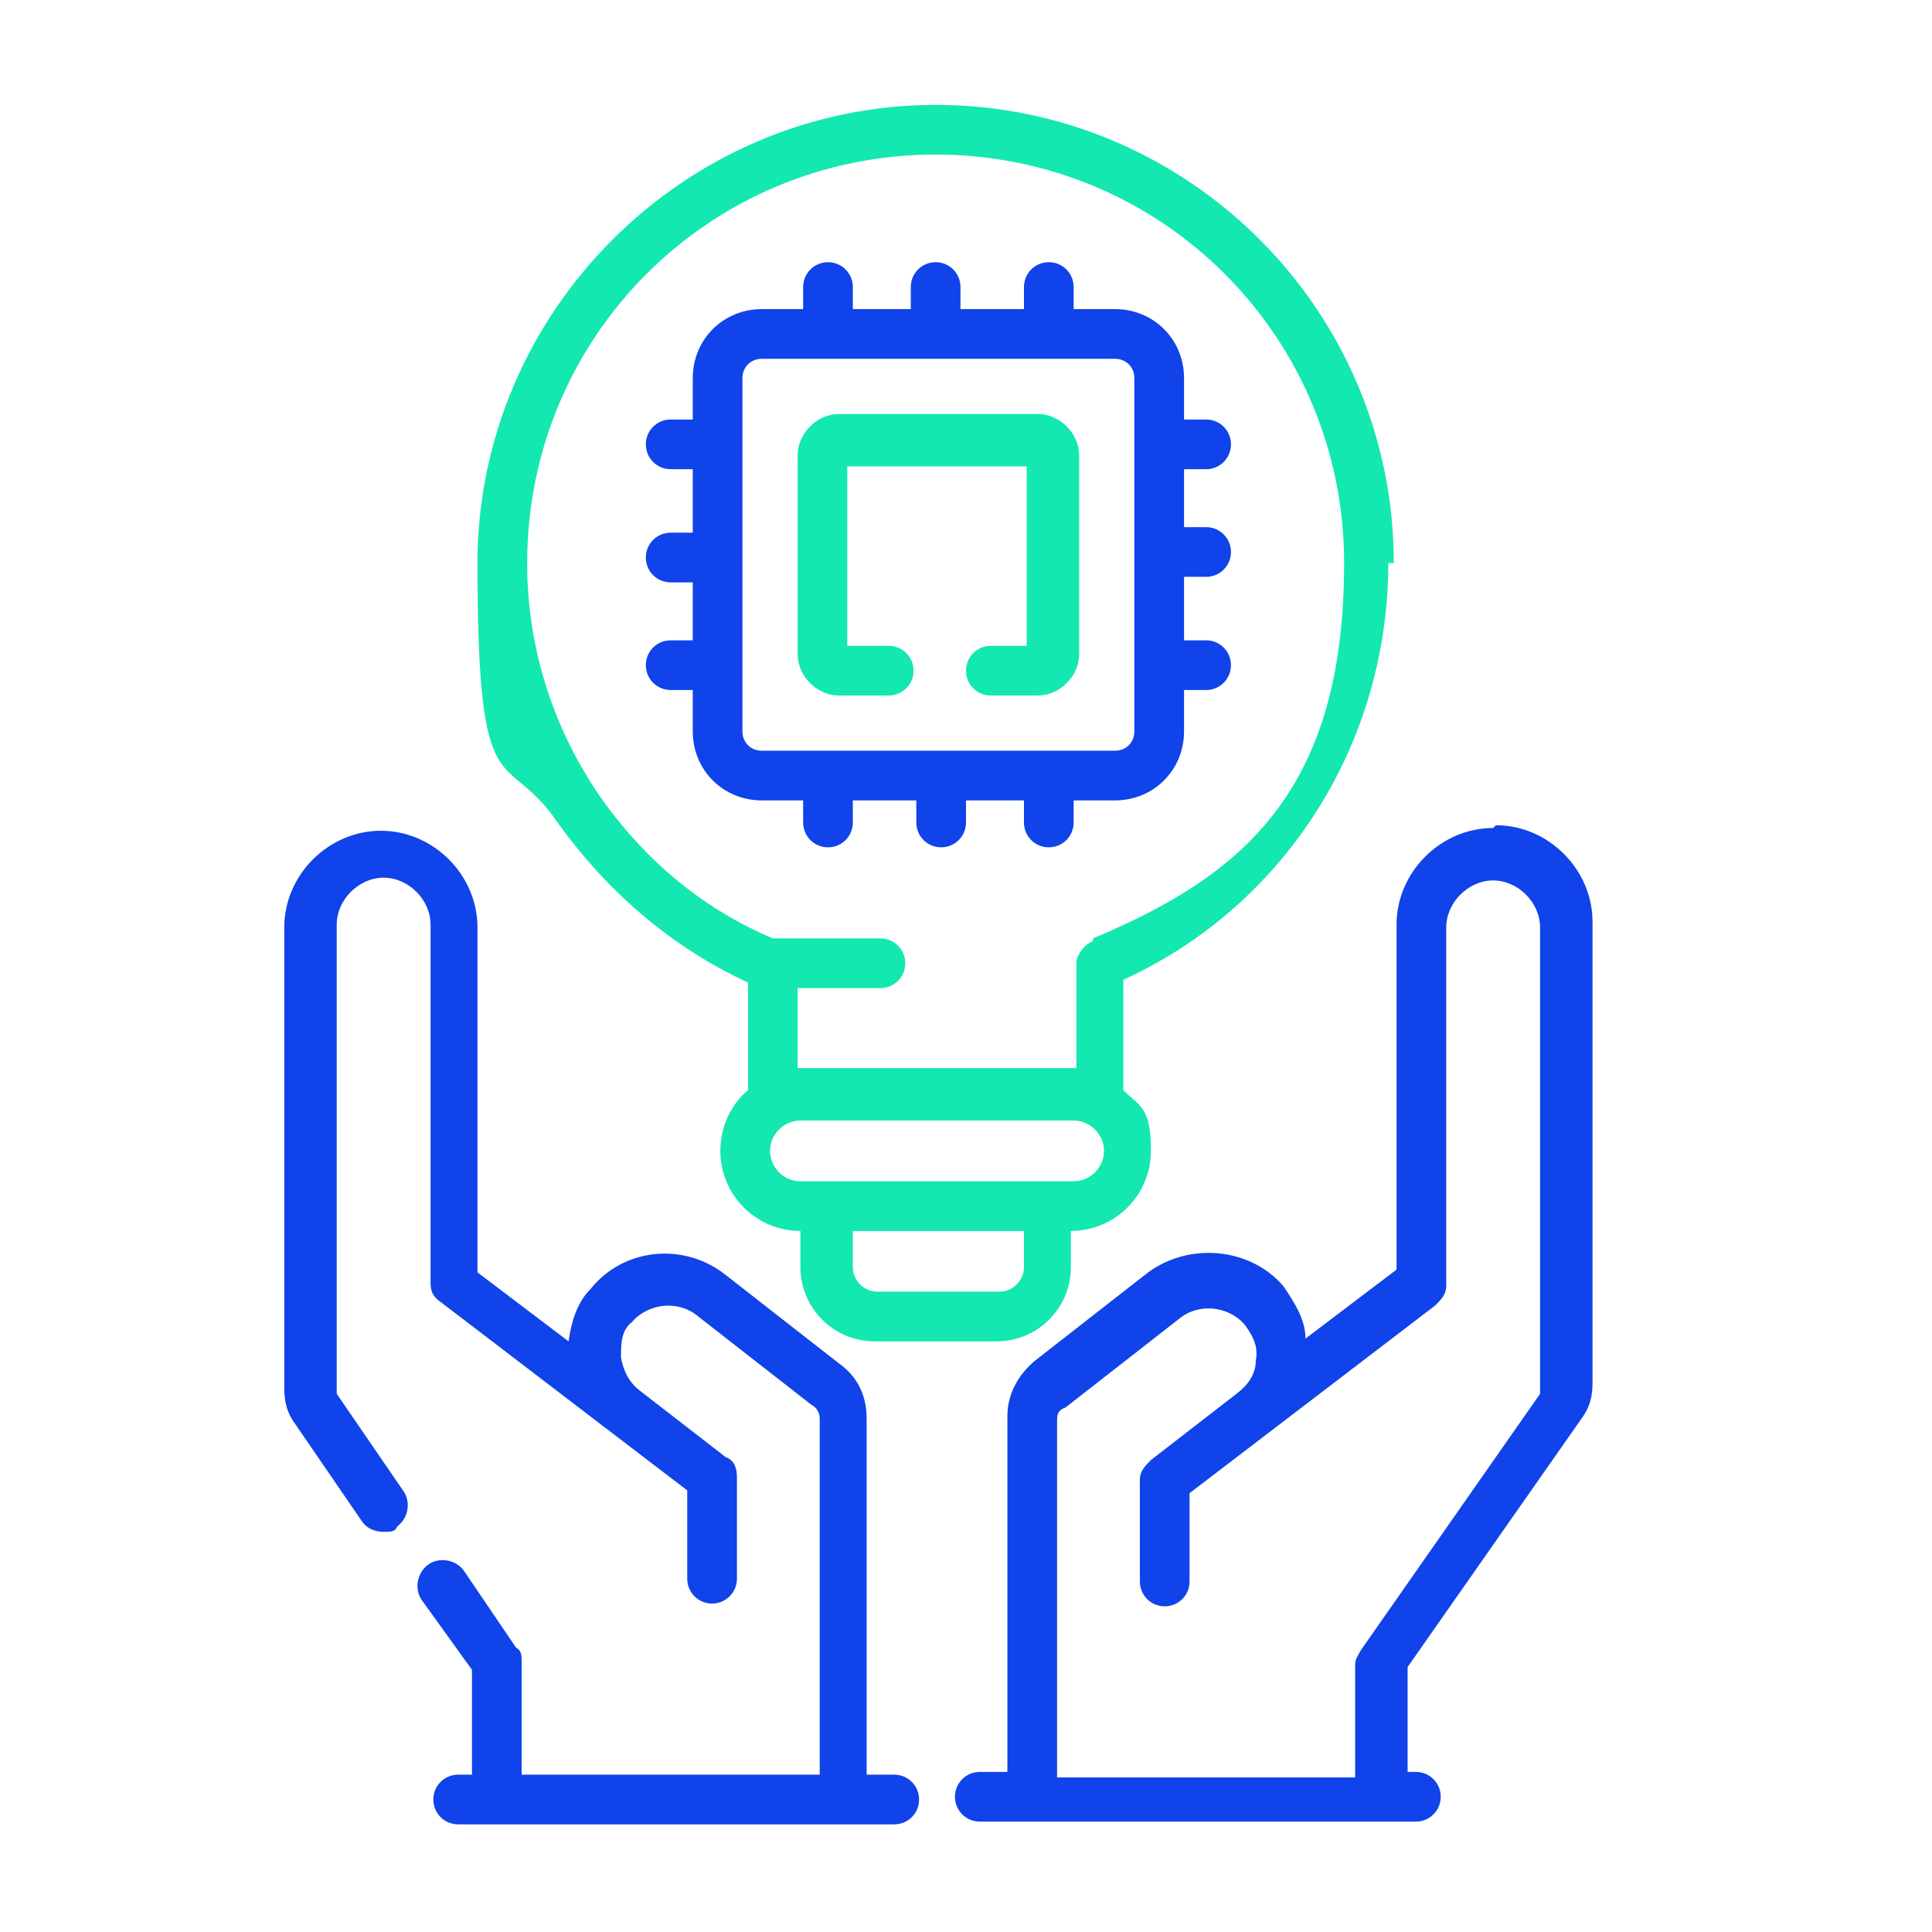 <?xml version="1.0" encoding="UTF-8"?><svg id="a" xmlns="http://www.w3.org/2000/svg" width="70" height="70" viewBox="0 0 70 70"><path d="M54.1,30c-1.9,0-3.5,1.6-3.5,3.5v12.5l-3.3,2.5c0-.7-.4-1.3-.8-1.9-1.2-1.4-3.4-1.6-4.9-.5l-4.1,3.2c-.6.5-1,1.2-1,2v12.9h-1c-.5,0-.9.4-.9.9s.4.9.9.9h15.8c.5,0,.9-.4.9-.9s-.4-.9-.9-.9h-.3v-3.8l6.3-9c.3-.4.4-.8.4-1.3v-16.7c0-1.9-1.6-3.5-3.5-3.5ZM55.8,50.2c0,0,0,.2,0,.3l-6.5,9.3c-.1.2-.2.3-.2.5v4.1h-10.8v-12.9c0-.2,0-.4.3-.5l4.1-3.2c.7-.6,1.8-.5,2.4.2.3.4.5.8.4,1.3,0,.5-.3.9-.7,1.2l-3.1,2.4c-.2.2-.4.4-.4.7v3.7c0,.5.4.9.9.9s.9-.4.9-.9v-3.2l8.9-6.8c.2-.2.4-.4.4-.7,0,0,0-13,0-13,0-.9.8-1.7,1.7-1.7s1.7.8,1.7,1.7v16.7Z" style="fill:#1043e9;"/><path d="M32.3,64.3h-.9v-12.9c0-.8-.3-1.5-1-2l-4.1-3.2c-1.5-1.2-3.7-1-4.9.5-.5.5-.7,1.2-.8,1.9l-3.3-2.5v-12.5c0-1.9-1.6-3.5-3.5-3.5s-3.5,1.6-3.5,3.5v16.7c0,.5.1.9.4,1.3l2.4,3.5c.2.3.5.4.8.4s.4,0,.5-.2c.4-.3.5-.9.2-1.3l-2.4-3.5c0,0,0-.2,0-.3v-16.7c0-.9.8-1.7,1.7-1.7s1.7.8,1.7,1.7c0,0,0,13,0,13,0,.3.1.5.4.7l8.9,6.8v3.2c0,.5.4.9.9.9s.9-.4.9-.9v-3.7c0-.3-.1-.6-.4-.7l-3.1-2.4c-.4-.3-.6-.7-.7-1.2,0-.5,0-1,.4-1.3.6-.7,1.7-.8,2.4-.2l4.1,3.2c.2.1.3.3.3.5v12.9h-10.8v-4.1c0-.2,0-.4-.2-.5l-1.9-2.8c-.3-.4-.9-.5-1.3-.2-.4.3-.5.9-.2,1.3l1.8,2.5v3.8h-.5c-.5,0-.9.4-.9.9s.4.9.9.9h15.8c.5,0,.9-.4.9-.9s-.4-.9-.9-.9Z" style="fill:#1043e9;"/><path d="M50.5,20.4c0-9.2-7.5-16.6-16.6-16.6s-16.6,7.5-16.6,16.6,1,6.6,2.9,9.4c1.8,2.5,4.1,4.5,6.9,5.8v3.9c-.6.5-1,1.3-1,2.2,0,1.6,1.3,2.9,2.9,2.9v1.3c0,1.5,1.2,2.7,2.7,2.7h4.4c1.5,0,2.7-1.2,2.7-2.7v-1.3c1.6,0,2.9-1.3,2.9-2.9s-.4-1.6-1-2.2v-4c5.9-2.7,9.6-8.6,9.6-15.1ZM36.2,46.8h-4.4c-.5,0-.9-.4-.9-.9v-1.3h6.2v1.3h0c0,.5-.4.9-.9.9ZM38.9,42.8h-9.9c-.6,0-1.1-.5-1.1-1.1s.5-1.1,1.1-1.1h9.9c.6,0,1.1.5,1.1,1.1s-.5,1.1-1.1,1.1ZM39.6,34.1c-.3.1-.6.5-.6.8v3.8h-10.1v-2.9h3c.5,0,.9-.4.9-.9s-.4-.9-.9-.9h-3.9s0,0,0,0c-2.6-1.1-4.7-2.9-6.3-5.2-1.7-2.5-2.6-5.4-2.6-8.4,0-8.2,6.6-14.8,14.8-14.8s14.8,6.6,14.8,14.8-3.6,11.3-9.1,13.6Z" style="fill:#13e8b1;"/><path d="M37.6,15h-7.2c-.8,0-1.5.7-1.5,1.5v7.2c0,.8.7,1.5,1.5,1.5h1.8c.5,0,.9-.4.9-.9s-.4-.9-.9-.9h-1.5v-6.5h6.5v6.5h-1.3c-.5,0-.9.4-.9.9s.4.9.9.9h1.7c.8,0,1.5-.7,1.5-1.5v-7.2c0-.8-.7-1.5-1.5-1.5Z" style="fill:#13e8b1;"/><path d="M43.7,20.9c.5,0,.9-.4.9-.9s-.4-.9-.9-.9h-.8v-2.1h.8c.5,0,.9-.4.9-.9s-.4-.9-.9-.9h-.8v-1.5c0-1.4-1.1-2.5-2.5-2.5h-1.5v-.8c0-.5-.4-.9-.9-.9s-.9.4-.9.9v.8h-2.3v-.8c0-.5-.4-.9-.9-.9s-.9.4-.9.9v.8h-2.1v-.8c0-.5-.4-.9-.9-.9s-.9.4-.9.9v.8h-1.5c-1.4,0-2.5,1.1-2.5,2.5v1.5h-.8c-.5,0-.9.4-.9.9s.4.9.9.9h.8v2.3h-.8c-.5,0-.9.4-.9.9s.4.9.9.9h.8v2.1h-.8c-.5,0-.9.4-.9.9s.4.9.9.9h.8v1.5c0,1.4,1.1,2.5,2.5,2.5h1.5v.8c0,.5.4.9.9.9s.9-.4.9-.9v-.8h2.3v.8c0,.5.4.9.9.9s.9-.4.9-.9v-.8h2.1v.8c0,.5.4.9.9.9s.9-.4.9-.9v-.8h1.5c1.4,0,2.5-1.1,2.5-2.5v-1.5h.8c.5,0,.9-.4.9-.9s-.4-.9-.9-.9h-.8v-2.3h.8ZM41.1,26.5c0,.4-.3.7-.7.7h-12.8c-.4,0-.7-.3-.7-.7v-12.8c0-.4.3-.7.7-.7h12.8c.4,0,.7.3.7.7v12.8Z" style="fill:#1043e9;"/></svg>